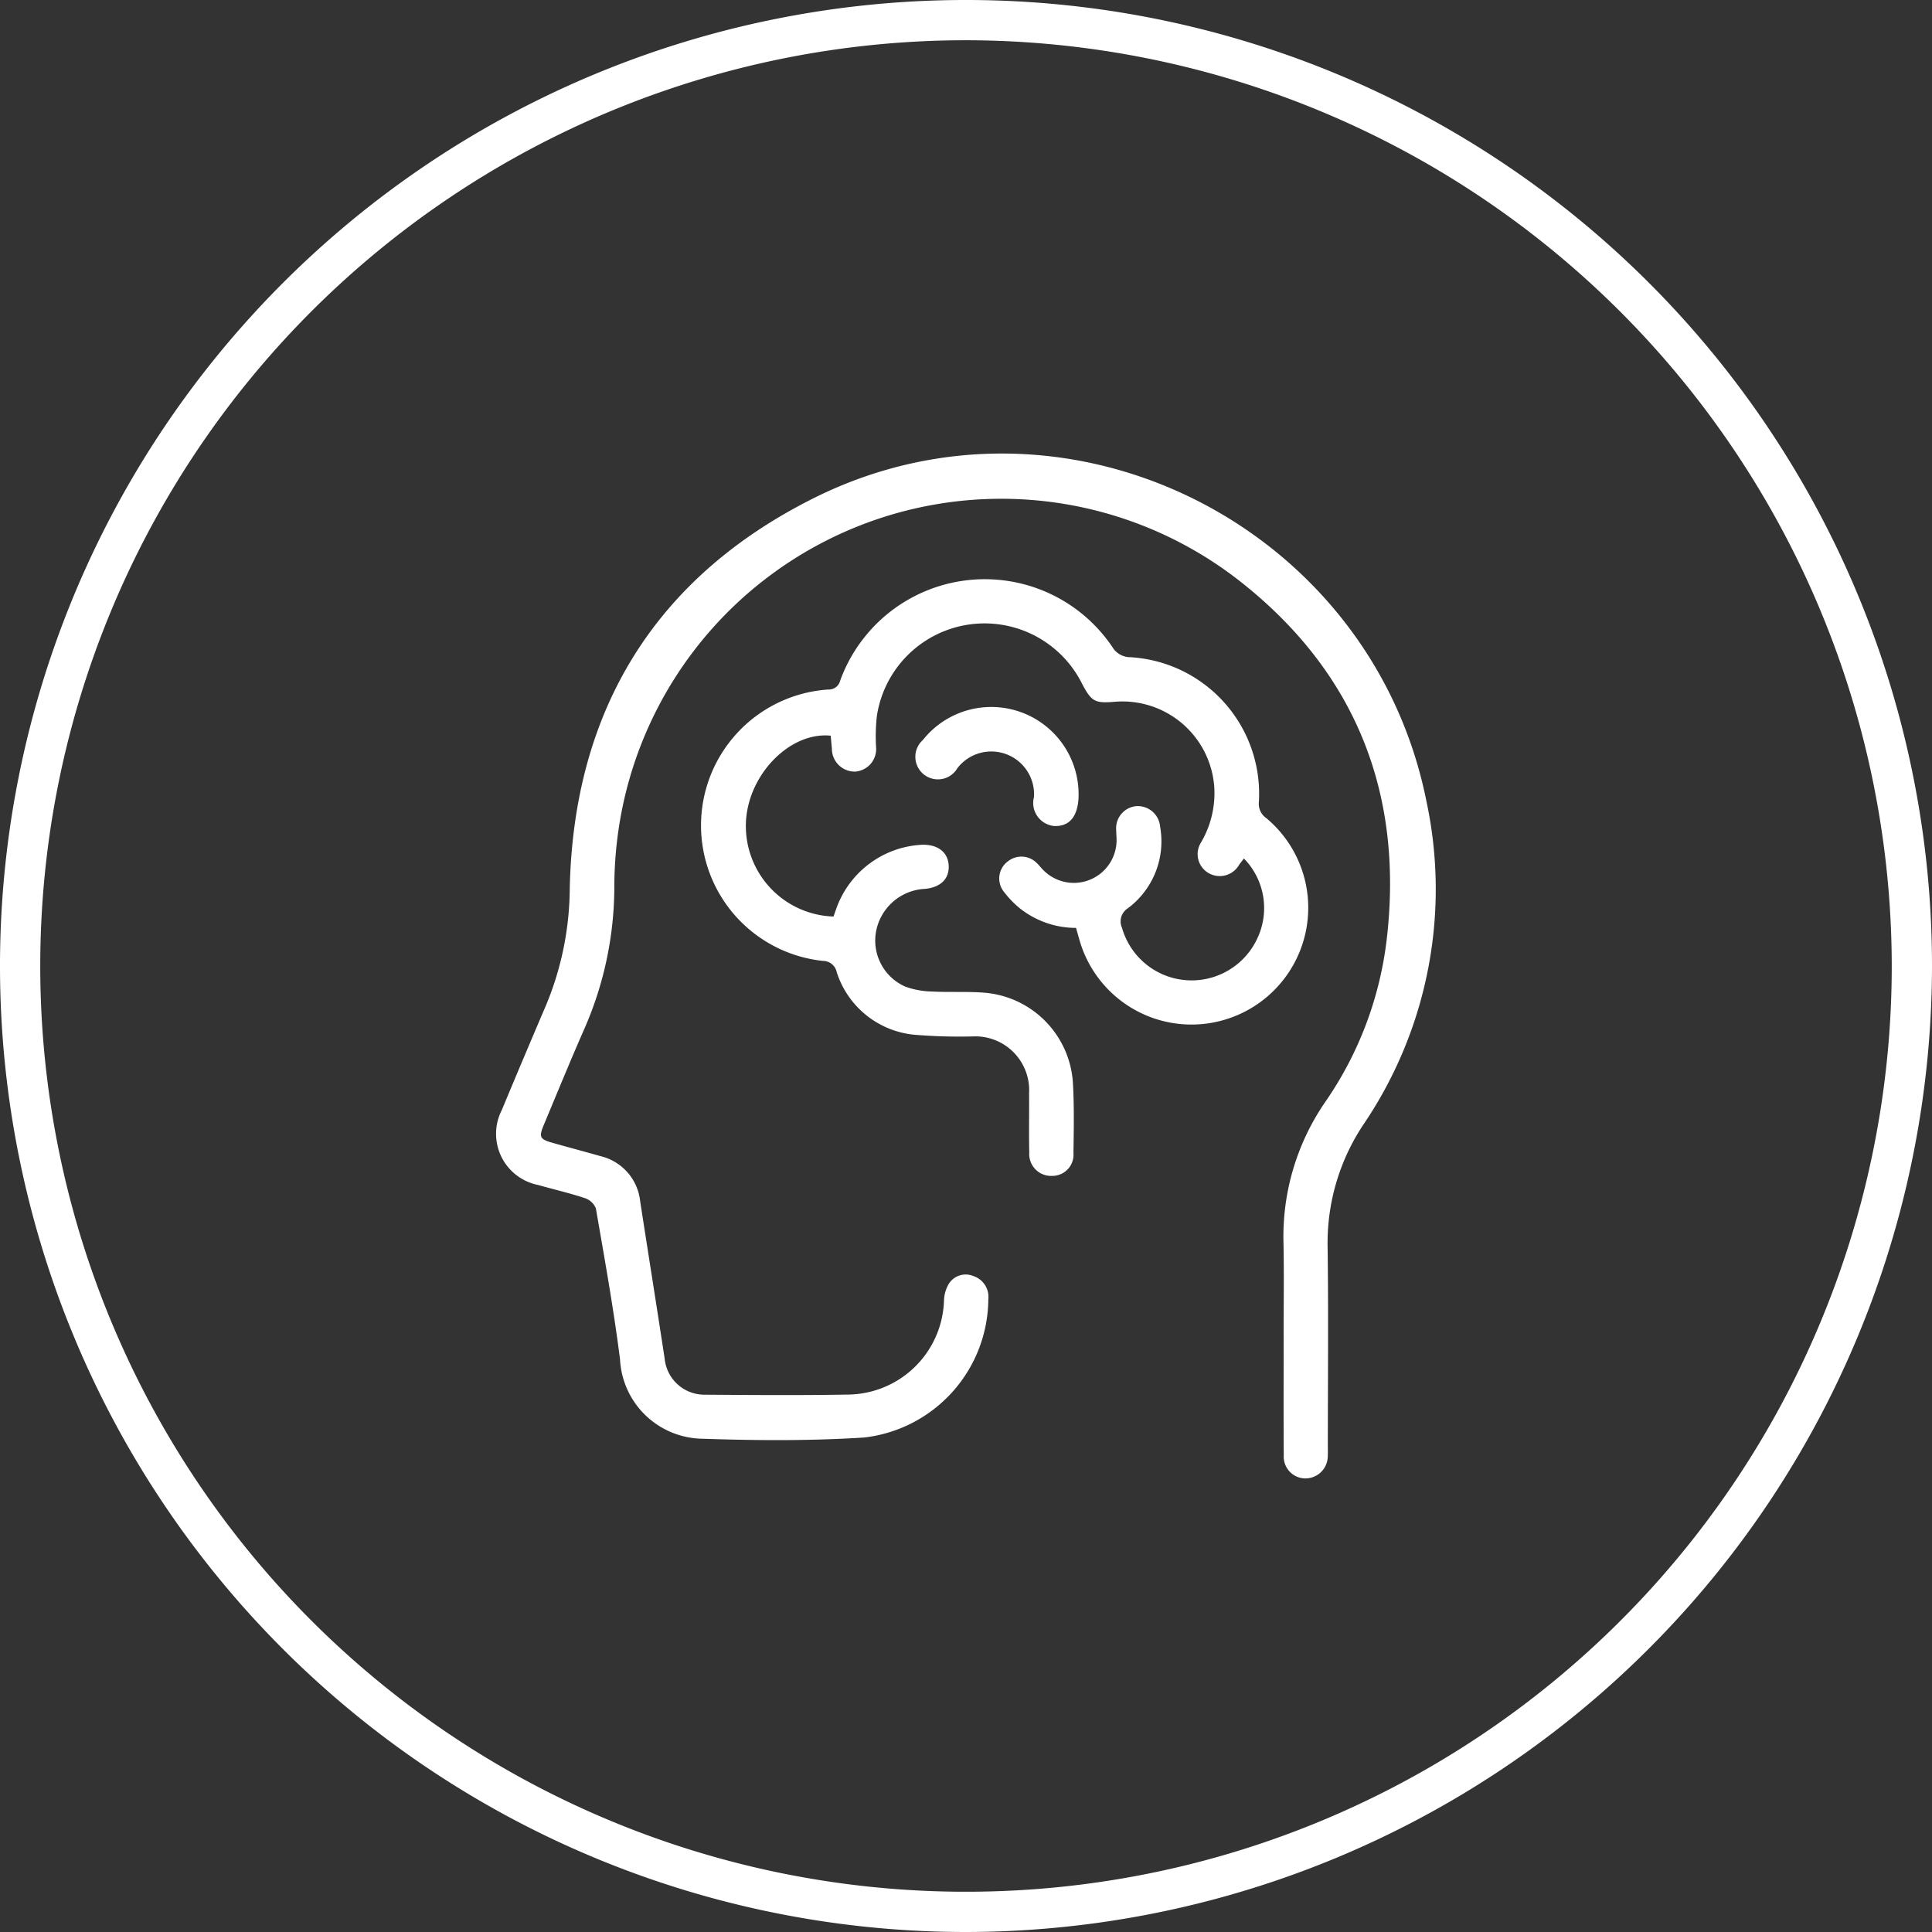 <svg xmlns="http://www.w3.org/2000/svg" id="Layer_1" data-name="Layer 1" viewBox="0 0 96 96"><rect x="0" y="0" width="96" height="96" fill="#333333" stroke="none"/><defs><style>.cls-1{fill:#fff;}</style></defs><path class="cls-1" d="M48,96A48,48,0,1,1,96,48,48.054,48.054,0,0,1,48,96ZM48,2A46,46,0,1,0,94,48,46.052,46.052,0,0,0,48,2Z"></path><path class="cls-1" d="M63.782,66.348c0-1.53.026-3.06-.006-4.59a11.791,11.791,0,0,1,2.104-7.044,17.849,17.849,0,0,0,3.02-7.993c.855-7.206-1.488-13.218-7.147-17.729A19.218,19.218,0,0,0,31.056,39.549a19.674,19.674,0,0,0-.53,4.477,17.627,17.627,0,0,1-1.485,7.086c-.697,1.581-1.349,3.182-2.017,4.776-.255.609-.206.717.423.896.792.226,1.589.434,2.381.661a2.585,2.585,0,0,1,1.983,2.253c.402,2.603.818,5.203,1.215,7.807a1.986,1.986,0,0,0,2.007,1.797c2.355.017,4.71.035,7.064-.006a4.824,4.824,0,0,0,4.81-4.687,1.75,1.75,0,0,1,.225-.794.989.989,0,0,1,1.217-.415,1.092,1.092,0,0,1,.76,1.168A6.964,6.964,0,0,1,42.949,71.428c-2.725.176-5.472.152-8.204.056a4.157,4.157,0,0,1-3.936-3.936c-.317-2.512-.769-5.008-1.2-7.504a.896.896,0,0,0-.554-.512c-.762-.252-1.547-.433-2.32-.652a2.591,2.591,0,0,1-1.802-3.72q1.089-2.616,2.204-5.221a15.333,15.333,0,0,0,1.174-5.807c.192-8.852,4.254-15.447,12.124-19.38C52.953,18.498,68.151,26.099,70.883,39.834a20.828,20.828,0,0,1-3.096,15.985,10.607,10.607,0,0,0-1.819,6.134c.045,3.301.012,6.603.011,9.904,0,.161.006.323-.003.483a1.112,1.112,0,0,1-1.107,1.122,1.081,1.081,0,0,1-1.08-1.136c-.014-1.993-.005-3.986-.005-5.979Z"></path><path class="cls-1" d="M53.468,46.107A4.493,4.493,0,0,1,50.668,45.128a4.877,4.877,0,0,1-.826-.871,1.057,1.057,0,0,1,.239-1.456,1.074,1.074,0,0,1,1.431.078c.118.109.214.241.328.354A2.125,2.125,0,0,0,55.482,41.714c-.001-.161-.019-.322-.02-.483A1.102,1.102,0,0,1,56.44,40.059,1.113,1.113,0,0,1,57.645,41.075a4.145,4.145,0,0,1-1.604,4.058.773.773,0,0,0-.288.975,3.597,3.597,0,0,0,6.708.552,3.526,3.526,0,0,0-.651-4.002c-.083.108-.164.209-.239.314a1.107,1.107,0,0,1-1.519.41,1.086,1.086,0,0,1-.372-1.524,4.846,4.846,0,0,0,.655-2.774,4.576,4.576,0,0,0-4.96-4.212c-.972.082-1.142-.013-1.608-.898A5.413,5.413,0,0,0,43.569,35.592a9.347,9.347,0,0,0-.04,1.505,1.121,1.121,0,0,1-1.035,1.243,1.135,1.135,0,0,1-1.158-1.138c-.021-.217-.039-.435-.058-.646-2.023-.204-4.098,1.921-4.212,4.28a4.5,4.5,0,0,0,4.351,4.706c.062-.173.123-.361.195-.545a4.771,4.771,0,0,1,4.221-3.022c.772-.016,1.27.375,1.307,1.025.038.661-.395,1.092-1.174,1.167a2.598,2.598,0,0,0-2.438,2.134A2.5,2.5,0,0,0,44.977,49.022a4.116,4.116,0,0,0,1.348.246c.863.047,1.733-.01,2.594.059a4.797,4.797,0,0,1,4.392,4.457c.068,1.164.046,2.334.028,3.501a1.052,1.052,0,0,1-1.063,1.144,1.083,1.083,0,0,1-1.132-1.148c-.023-.986-.001-1.973-.009-2.959a2.675,2.675,0,0,0-2.791-2.823,26.926,26.926,0,0,1-2.952-.087,4.501,4.501,0,0,1-3.814-3.1.702.702,0,0,0-.689-.566,6.768,6.768,0,0,1,.272-13.484.581.581,0,0,0,.59-.45,7.645,7.645,0,0,1,13.594-1.553,1.051,1.051,0,0,0,.709.392A6.796,6.796,0,0,1,62.553,39.846a.862.862,0,0,0,.366.804,5.803,5.803,0,0,1-2.241,10.069A5.788,5.788,0,0,1,53.652,46.755C53.591,46.546,53.533,46.336,53.468,46.107Z"></path><path class="cls-1" d="M51.378,39.603a2.126,2.126,0,0,0-3.804-1.436,1.121,1.121,0,1,1-1.712-1.402,4.339,4.339,0,0,1,7.726,2.949c-.066.91-.49,1.365-1.212,1.329A1.15,1.15,0,0,1,51.378,39.603Z"></path></svg>